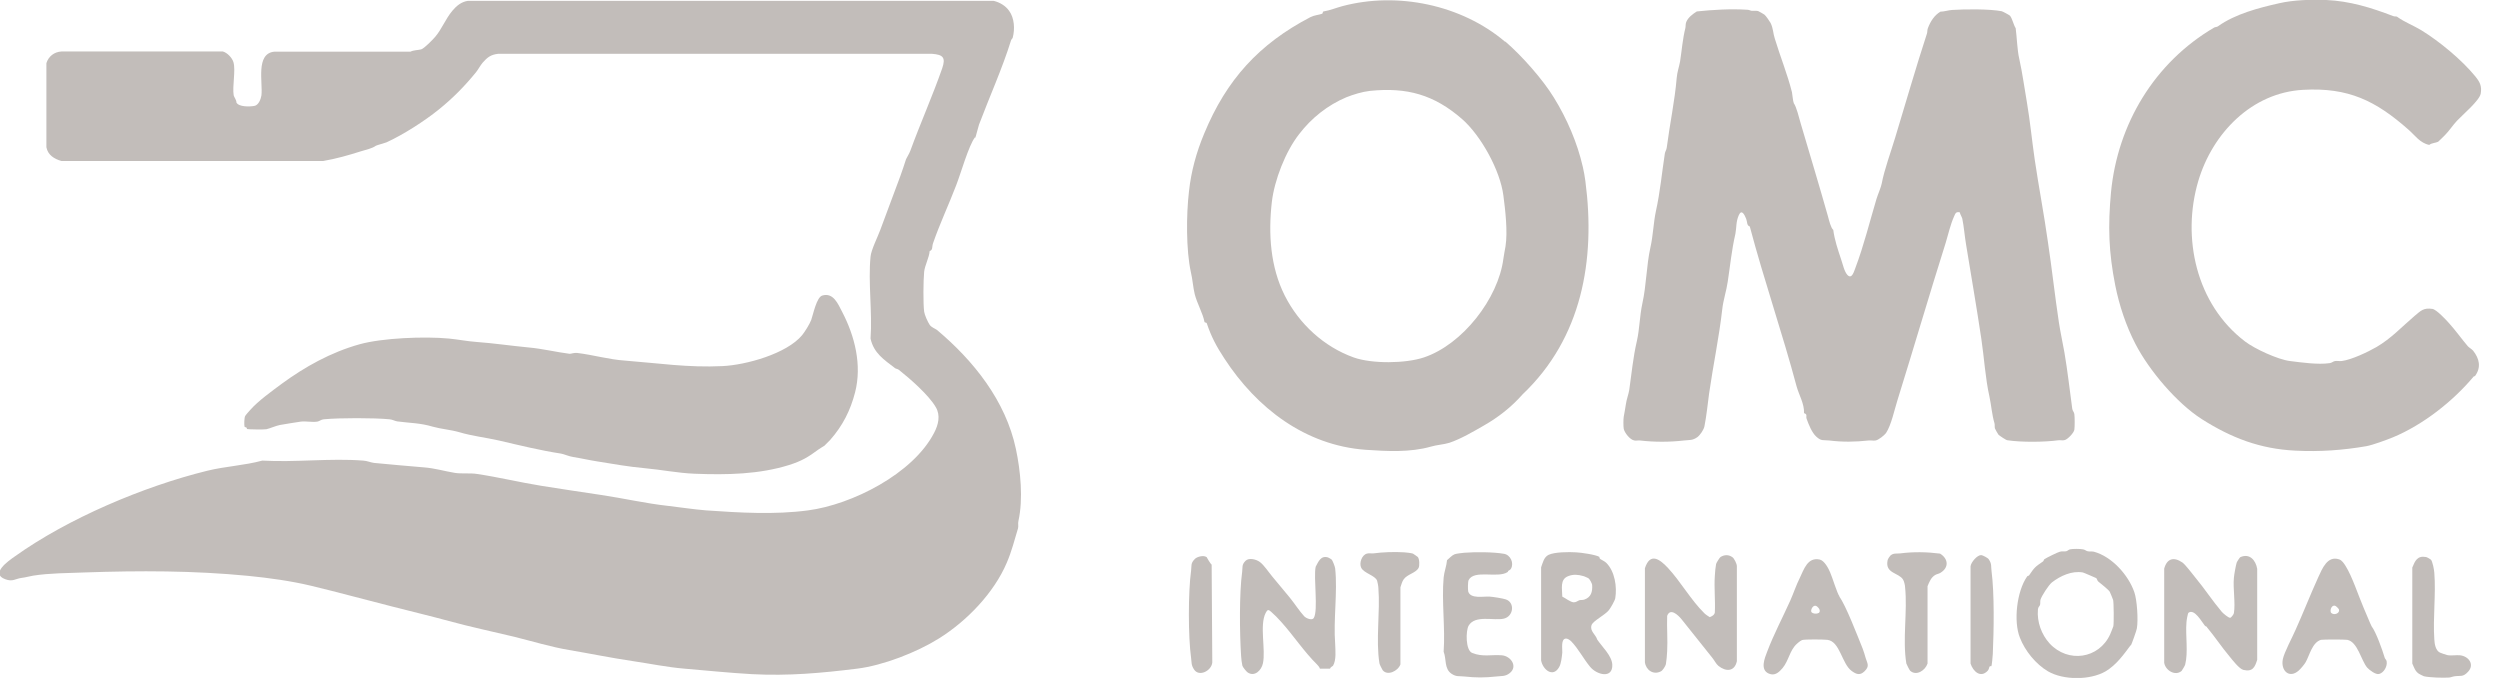 <svg width="118" height="32" viewBox="0 0 118 32" fill="none" xmlns="http://www.w3.org/2000/svg">
<path d="M46.02 6.48C45.72 6.87 45.35 8.19 45.13 8.75C44.79 9.64 44.35 10.58 44.04 11.48C43.98 11.65 44.04 11.8 43.88 11.85C43.86 12.15 43.65 12.53 43.62 12.83C43.58 13.23 43.57 14.34 43.62 14.71C43.64 14.86 43.79 15.2 43.88 15.33C43.96 15.45 44.12 15.5 44.22 15.57C45.95 17.02 47.47 18.92 47.95 21.19C48.17 22.22 48.3 23.55 48.07 24.59C48.04 24.71 48.08 24.83 48.05 24.94C47.89 25.47 47.75 26.03 47.52 26.56C46.92 27.98 45.63 29.32 44.31 30.14C43.27 30.79 41.68 31.41 40.46 31.56C38.77 31.77 37.22 31.91 35.49 31.82C34.42 31.76 33.37 31.65 32.3 31.56C31.47 31.49 30.66 31.32 29.84 31.2C28.83 31.05 27.86 30.85 26.86 30.68C26.02 30.54 25.13 30.27 24.29 30.06C23.25 29.81 22.2 29.59 21.18 29.31C20.3 29.07 19.41 28.86 18.52 28.63C17.25 28.31 15.98 27.96 14.69 27.65C13.73 27.42 12.71 27.28 11.71 27.18C9.13 26.93 6.59 26.93 3.98 27.02C3.21 27.05 2.33 27.05 1.57 27.17C1.38 27.2 1.24 27.25 1 27.28C0.72 27.32 0.6 27.47 0.25 27.34C-0.47 27.08 0.39 26.48 0.69 26.27C3.19 24.48 6.77 22.96 9.78 22.22C10.63 22.01 11.54 21.97 12.38 21.74C13.93 21.83 15.6 21.62 17.14 21.74C17.33 21.75 17.49 21.83 17.66 21.85C18.45 21.92 19.22 22 20.01 22.06C20.53 22.1 20.98 22.24 21.47 22.32C21.77 22.37 22.21 22.32 22.51 22.37C23.52 22.52 24.55 22.77 25.55 22.93C26.49 23.08 27.42 23.22 28.36 23.36C29.44 23.52 30.46 23.76 31.55 23.88C32.15 23.95 32.72 24.04 33.33 24.09C34.91 24.2 36.57 24.3 38.14 24.09C40.2 23.82 43.09 22.37 44.09 20.43C44.29 20.05 44.4 19.61 44.17 19.22C43.85 18.66 42.95 17.87 42.43 17.46C42.37 17.41 42.29 17.41 42.25 17.38C41.73 16.98 41.24 16.67 41.09 15.98C41.18 14.74 40.97 13.33 41.09 12.11C41.12 11.79 41.43 11.18 41.55 10.85C41.86 10 42.19 9.15 42.5 8.3C42.6 8.02 42.67 7.81 42.76 7.53C42.77 7.49 42.93 7.23 42.97 7.11C43.44 5.82 44.02 4.52 44.47 3.23C44.65 2.71 44.51 2.58 43.99 2.54H23.51C23.16 2.58 23 2.71 22.78 2.96C22.67 3.09 22.56 3.3 22.46 3.42C21.92 4.08 21.38 4.63 20.71 5.17C20.04 5.71 19.05 6.35 18.24 6.72C18.14 6.76 17.79 6.85 17.74 6.88C17.58 7 17.28 7.07 17.04 7.14C16.44 7.33 15.88 7.49 15.25 7.6H2.9C2.56 7.5 2.26 7.32 2.19 6.95V2.98C2.29 2.66 2.56 2.45 2.9 2.43H10.52C10.73 2.49 10.96 2.73 11.02 2.94C11.13 3.33 10.96 4.07 11.03 4.5C11.05 4.59 11.16 4.71 11.16 4.84C11.27 5.05 11.78 5.04 12 5C12.2 4.97 12.31 4.69 12.34 4.5C12.41 3.89 12.06 2.53 12.94 2.44H19.37C19.53 2.36 19.73 2.37 19.88 2.33C20.02 2.29 20.43 1.87 20.54 1.74C20.85 1.38 21.03 0.89 21.35 0.51C21.54 0.28 21.78 0.08 22.09 0.04H46.9C47.19 0.11 47.46 0.27 47.63 0.51C47.88 0.85 47.91 1.37 47.8 1.78C47.79 1.82 47.73 1.86 47.72 1.91C47.31 3.23 46.7 4.58 46.21 5.88C46.17 5.99 46.06 6.46 46.03 6.51L46.02 6.48Z" fill="#C2BDBA"/>
<path d="M84.66 4.86C84.8 5.05 84.91 5.55 85 5.85C85.43 7.31 85.87 8.76 86.28 10.21C86.33 10.4 86.42 10.77 86.53 10.85C86.59 11.32 86.75 11.79 86.9 12.24C86.98 12.47 87.05 12.82 87.2 12.98C87.42 13.21 87.52 12.77 87.58 12.63C87.97 11.6 88.25 10.46 88.57 9.39C88.63 9.19 88.79 8.83 88.82 8.65C88.94 8.01 89.25 7.17 89.46 6.47C89.95 4.86 90.43 3.18 90.95 1.59C90.98 1.51 90.96 1.41 91 1.32C91.12 1.01 91.3 0.72 91.59 0.55C91.77 0.55 91.96 0.48 92.14 0.47C92.75 0.43 93.91 0.42 94.48 0.53C94.53 0.54 94.84 0.71 94.87 0.74C94.98 0.87 95.04 1.18 95.14 1.33C95.2 1.78 95.21 2.35 95.31 2.78C95.46 3.45 95.55 4.15 95.67 4.83C95.82 5.71 95.91 6.65 96.04 7.54C96.23 8.83 96.48 10.12 96.66 11.41C96.85 12.67 96.99 13.96 97.18 15.22C97.25 15.68 97.36 16.18 97.44 16.63C97.59 17.5 97.69 18.42 97.81 19.29C97.82 19.39 97.9 19.45 97.91 19.55C97.93 19.69 97.93 20.15 97.91 20.28C97.89 20.43 97.6 20.73 97.46 20.77C97.36 20.8 97.26 20.77 97.16 20.78C96.5 20.87 95.41 20.88 94.75 20.78C94.69 20.78 94.37 20.56 94.33 20.52C94.31 20.5 94.16 20.24 94.16 20.22C94.14 20.14 94.16 20.06 94.14 19.98C94.02 19.58 93.99 19.13 93.9 18.71C93.71 17.87 93.65 16.87 93.52 16C93.3 14.52 93.04 13.03 92.8 11.55C92.73 11.14 92.7 10.71 92.62 10.32C92.6 10.24 92.52 10.12 92.5 10.02C92.32 9.99 92.3 10.06 92.23 10.22C92.06 10.6 91.97 11.02 91.84 11.45C91.06 13.92 90.33 16.42 89.56 18.89C89.42 19.33 89.27 20.06 89.02 20.44C88.94 20.55 88.66 20.77 88.53 20.79C88.43 20.81 88.32 20.78 88.21 20.79C87.56 20.86 86.98 20.87 86.33 20.79C86.04 20.76 85.97 20.83 85.73 20.61C85.52 20.42 85.37 20.04 85.27 19.76C85.23 19.64 85.33 19.56 85.15 19.5C85.17 19.06 84.91 18.64 84.8 18.24C84.14 15.76 83.26 13.22 82.59 10.69C82.44 10.64 82.48 10.49 82.42 10.33C82.35 10.16 82.21 9.84 82.07 10.16C81.93 10.48 81.97 10.73 81.91 11.04C81.73 11.82 81.67 12.51 81.55 13.29C81.49 13.72 81.34 14.15 81.29 14.6C81.14 15.93 80.86 17.24 80.67 18.57C80.6 19.09 80.55 19.61 80.45 20.12C80.42 20.28 80.25 20.53 80.12 20.63C79.88 20.8 79.75 20.76 79.49 20.79C78.81 20.87 78.08 20.87 77.4 20.79C77.32 20.78 77.22 20.81 77.14 20.79C76.94 20.76 76.68 20.43 76.64 20.24C76.62 20.13 76.62 19.78 76.64 19.67C76.67 19.48 76.71 19.32 76.74 19.09C76.77 18.86 76.87 18.6 76.9 18.41C77.01 17.65 77.08 16.87 77.26 16.1C77.39 15.53 77.39 14.92 77.52 14.32C77.71 13.47 77.71 12.53 77.9 11.68C78.03 11.1 78.04 10.52 78.16 9.96C78.36 9.06 78.44 8.16 78.58 7.25C78.59 7.16 78.66 7.07 78.67 6.97C78.81 5.88 79.05 4.76 79.14 3.68C79.16 3.41 79.26 3.13 79.3 2.9C79.38 2.38 79.42 1.84 79.55 1.32C79.57 1.23 79.55 1.15 79.59 1.04C79.68 0.82 79.9 0.66 80.09 0.54C80.85 0.46 81.7 0.41 82.47 0.46C82.55 0.46 82.61 0.5 82.68 0.51C82.78 0.52 82.89 0.5 82.98 0.52C83 0.52 83.25 0.67 83.28 0.69C83.35 0.74 83.52 1 83.57 1.08C83.7 1.34 83.69 1.59 83.77 1.82C84.02 2.65 84.37 3.51 84.58 4.35C84.6 4.44 84.63 4.8 84.66 4.83V4.86Z" fill="#C2BDBA"/>
<path d="M71.05 1.96C71.83 2.63 72.82 3.75 73.34 4.6C73.96 5.6 74.45 6.74 74.71 7.88C74.76 8.11 74.8 8.31 74.83 8.55C75.32 12.28 74.66 15.96 71.87 18.61C71.33 19.22 70.73 19.69 70.03 20.09C69.56 20.36 68.95 20.72 68.41 20.9C68.16 20.98 67.8 21 67.54 21.08C66.56 21.36 65.47 21.3 64.45 21.23C61.61 21.02 59.32 19.27 57.79 16.92C57.42 16.36 57.17 15.89 56.96 15.26C56.94 15.21 56.86 15.24 56.85 15.19C56.78 14.8 56.5 14.32 56.39 13.88C56.31 13.55 56.29 13.18 56.21 12.85C55.98 11.8 55.99 10.13 56.12 9.03C56.22 8.1 56.47 7.18 56.84 6.3C57.89 3.76 59.43 2.07 61.85 0.81C62.05 0.71 62.23 0.71 62.4 0.65C62.45 0.63 62.42 0.55 62.47 0.54C62.78 0.49 63.06 0.37 63.36 0.29C65.95 -0.4 68.98 0.22 71.04 1.97L71.05 1.96ZM69.01 5.62C67.69 4.47 66.41 4.11 64.66 4.29C64.3 4.33 63.88 4.46 63.55 4.59C62.67 4.96 61.9 5.57 61.32 6.33C60.67 7.16 60.15 8.51 60.03 9.54C59.86 11.04 59.96 12.6 60.64 13.95C61.32 15.3 62.5 16.37 63.89 16.87C64.76 17.18 66.35 17.16 67.21 16.87C69.03 16.26 70.72 14.09 70.96 12.21C70.99 11.98 71.03 11.82 71.06 11.63C71.17 10.93 71.05 9.92 70.96 9.23C70.81 8.05 69.91 6.41 69.01 5.62Z" fill="#C2BDBA"/>
<path d="M113.17 0.81C113.49 1.04 113.93 1.21 114.29 1.43C115.14 1.95 116.2 2.83 116.83 3.6C117.05 3.87 117.15 4.06 117.09 4.42C117.03 4.75 116.23 5.42 115.97 5.7C115.78 5.9 115.6 6.18 115.4 6.38C115.36 6.42 115.1 6.68 115.08 6.69C114.97 6.75 114.78 6.74 114.66 6.84C114.22 6.75 113.99 6.39 113.68 6.12C112.14 4.76 110.85 4.12 108.71 4.24C106.28 4.37 104.43 6.29 103.76 8.54C102.97 11.21 103.65 14.36 105.97 16.12C106.43 16.47 107.52 16.97 108.08 17.04C108.64 17.11 109.41 17.22 109.96 17.14C110.06 17.13 110.13 17.05 110.22 17.04C110.31 17.03 110.43 17.05 110.53 17.04C111 16.98 111.77 16.61 112.17 16.38C112.87 15.97 113.36 15.43 113.97 14.91C114.27 14.66 114.39 14.52 114.81 14.58C115 14.61 115.45 15.09 115.6 15.26C115.9 15.59 116.19 16 116.48 16.34C116.52 16.39 116.68 16.49 116.73 16.55C117.03 16.93 117.12 17.34 116.82 17.75C116.81 17.76 116.76 17.76 116.75 17.78C115.78 18.94 114.37 20.05 112.95 20.64C112.63 20.77 112.01 21 111.69 21.06C110.59 21.25 109.49 21.33 108.34 21.27C106.68 21.19 105.32 20.67 103.92 19.78C102.75 19.03 101.44 17.49 100.79 16.23C100.35 15.38 100.03 14.42 99.84 13.47C99.53 11.9 99.49 10.69 99.64 9.07C99.95 5.86 101.69 2.95 104.51 1.3C104.57 1.27 104.64 1.28 104.69 1.24C105.5 0.66 106.61 0.37 107.59 0.15C108.25 -4.39733e-05 109.1 -0.03 109.8 -4.39705e-05C110.91 0.05 111.92 0.36 112.96 0.76C113.03 0.79 113.12 0.76 113.16 0.8L113.17 0.81Z" fill="#C2BDBA"/>
<path d="M39.17 20.78L38.91 21.04C38.82 21.1 38.72 21.15 38.64 21.21C38.14 21.58 37.84 21.76 37.24 21.95C35.83 22.39 34.31 22.42 32.79 22.36C32 22.33 31.22 22.17 30.44 22.1C29.66 22.03 28.95 21.9 28.2 21.78C27.81 21.72 27.43 21.63 27.05 21.57C26.85 21.54 26.61 21.43 26.48 21.41C25.5 21.26 24.53 21.02 23.54 20.79C22.92 20.65 22.28 20.58 21.68 20.4C21.26 20.28 20.82 20.25 20.43 20.14C19.83 19.96 19.35 19.97 18.75 19.89C18.63 19.87 18.52 19.8 18.38 19.79C17.65 19.72 16.03 19.72 15.29 19.79C15.15 19.8 15.09 19.88 14.98 19.9C14.74 19.94 14.44 19.87 14.2 19.9C13.91 19.94 13.51 20.01 13.21 20.06C13.04 20.09 12.72 20.23 12.57 20.26C12.47 20.28 11.7 20.27 11.66 20.25C11.65 20.25 11.66 20.2 11.63 20.18C11.6 20.16 11.55 20.17 11.54 20.13C11.52 20.04 11.53 19.71 11.57 19.64C11.57 19.62 11.77 19.39 11.81 19.35C12.19 18.92 12.82 18.47 13.29 18.12C14.38 17.32 15.61 16.63 16.97 16.25C18.05 15.95 20.04 15.87 21.19 15.98C21.61 16.02 22.06 16.11 22.49 16.14C23.31 16.2 24.11 16.32 24.95 16.4C25.62 16.46 26.25 16.62 26.89 16.7C26.97 16.7 27.1 16.64 27.25 16.66C28 16.75 28.74 16.97 29.5 17.02C31.05 17.14 32.49 17.36 34.1 17.28C35.2 17.23 37.13 16.7 37.86 15.82C37.99 15.66 38.22 15.29 38.29 15.1C38.38 14.85 38.54 14.03 38.81 13.95C39.34 13.79 39.56 14.36 39.75 14.72C40.35 15.87 40.69 17.23 40.36 18.52C40.14 19.37 39.78 20.09 39.18 20.77L39.17 20.78Z" fill="#C2BDBA"/>
<path d="M100.57 30.45C100.24 30.89 99.9 31.38 99.38 31.69C98.65 32.11 97.4 32.11 96.67 31.69C96.09 31.35 95.58 30.72 95.34 30.1C95.03 29.33 95.19 27.91 95.68 27.21C95.71 27.17 95.76 27.18 95.77 27.16C96.03 26.78 96.05 26.76 96.43 26.5C96.47 26.47 96.46 26.42 96.5 26.39C96.59 26.33 97.13 26.06 97.23 26.04C97.33 26.01 97.43 26.04 97.52 26.02C97.58 26.01 97.63 25.95 97.7 25.93C97.82 25.9 98.19 25.9 98.32 25.93C98.41 25.94 98.47 26.01 98.54 26.02C98.64 26.04 98.74 26.02 98.83 26.04C99.68 26.27 100.46 27.14 100.74 27.95C100.87 28.32 100.93 29.27 100.86 29.66C100.86 29.72 100.61 30.42 100.58 30.46L100.57 30.45ZM98.95 27.29C98.95 27.29 98.36 27.03 98.31 27.02C97.79 26.93 97.25 27.18 96.85 27.49C96.7 27.61 96.36 28.13 96.31 28.31C96.29 28.39 96.31 28.47 96.29 28.55C96.27 28.62 96.2 28.64 96.19 28.77C96.14 29.36 96.36 29.95 96.74 30.37C97.61 31.31 99.07 31.1 99.6 29.94C99.62 29.89 99.74 29.6 99.75 29.56C99.78 29.41 99.77 28.44 99.74 28.32C99.74 28.3 99.59 27.95 99.58 27.93C99.52 27.83 99.15 27.54 99.04 27.45C98.99 27.41 98.98 27.32 98.95 27.3V27.29Z" fill="#C2BDBA"/>
<path d="M104.17 29.59C104.17 29.59 104.09 29.56 104.06 29.52C103.92 29.35 103.58 28.72 103.3 28.92C103.26 28.94 103.2 29.31 103.2 29.39C103.15 29.99 103.29 30.79 103.14 31.37C103.14 31.4 102.99 31.65 102.97 31.67C102.66 31.93 102.2 31.63 102.15 31.28V26.84C102.28 26.36 102.6 26.27 103.01 26.55C103.15 26.65 103.49 27.1 103.62 27.26C104.06 27.79 104.43 28.36 104.87 28.88C104.94 28.96 105.18 29.16 105.26 29.16C105.31 29.16 105.43 29 105.44 28.94C105.52 28.47 105.39 27.77 105.44 27.27C105.45 27.13 105.53 26.69 105.57 26.56C105.58 26.52 105.71 26.32 105.74 26.3C106.18 26.1 106.47 26.44 106.54 26.85V31.14C106.43 31.5 106.32 31.72 105.89 31.62C105.7 31.58 105.36 31.14 105.23 30.98C104.86 30.54 104.54 30.05 104.17 29.61V29.59Z" fill="#C2BDBA"/>
<path d="M81.11 31.43C81 31.34 80.92 31.17 80.83 31.06C80.34 30.45 79.86 29.84 79.37 29.23C79.2 29.02 78.83 28.68 78.69 29.07C78.67 29.62 78.72 30.2 78.69 30.74C78.69 30.86 78.65 31.26 78.63 31.35C78.61 31.44 78.48 31.65 78.39 31.69C78.04 31.87 77.69 31.63 77.64 31.26V26.82C77.89 26.05 78.35 26.4 78.74 26.82C79.33 27.46 79.82 28.33 80.44 28.94C80.52 29.02 80.61 29.07 80.7 29.13C80.8 29.09 80.92 29.03 80.94 28.91C80.97 28.34 80.9 27.75 80.94 27.18C80.94 27.06 80.98 26.71 81 26.62C81.01 26.57 81.17 26.31 81.21 26.29C81.39 26.18 81.59 26.17 81.77 26.3C81.85 26.35 81.98 26.61 81.98 26.72V31.21C81.87 31.71 81.46 31.71 81.11 31.43Z" fill="#C2BDBA"/>
<path d="M62.85 26.4C62.9 26.46 63.01 26.74 63.02 26.83C63.14 27.94 62.93 29.25 63.02 30.39C63.03 30.7 63.08 31.15 62.92 31.42C62.9 31.45 62.8 31.48 62.78 31.56H62.3C62.28 31.49 62.21 31.41 62.17 31.37C61.54 30.75 61.05 29.99 60.46 29.34C60.33 29.19 60.14 29 59.99 28.87C59.87 28.76 59.82 28.77 59.74 28.93C59.44 29.51 59.75 30.67 59.61 31.31C59.54 31.64 59.22 31.96 58.89 31.74C58.82 31.69 58.66 31.49 58.64 31.42C58.62 31.34 58.58 31.06 58.58 30.96C58.51 29.91 58.49 28.01 58.63 26.99C58.66 26.77 58.6 26.66 58.79 26.47C58.95 26.31 59.3 26.4 59.47 26.53C59.66 26.67 59.89 27.02 60.05 27.21C60.33 27.55 60.61 27.88 60.88 28.21C61.1 28.48 61.33 28.84 61.56 29.09C61.66 29.19 61.93 29.3 62.01 29.17C62.23 28.81 61.99 27.25 62.1 26.75C62.23 26.51 62.34 26.21 62.68 26.31C62.7 26.31 62.85 26.4 62.86 26.42L62.85 26.4Z" fill="#C2BDBA"/>
<path d="M75.49 26.3C75.49 26.3 75.5 26.37 75.54 26.39C75.63 26.45 75.74 26.49 75.82 26.57C76.22 26.97 76.33 27.7 76.24 28.24C76.22 28.35 76.01 28.72 75.93 28.81C75.74 29.04 75.18 29.31 75.12 29.51C75.03 29.79 75.32 29.95 75.39 30.19C75.62 30.53 76.08 30.95 76.1 31.37C76.13 32.05 75.37 31.86 75.05 31.47C74.73 31.08 74.5 30.62 74.16 30.27C74.11 30.22 74 30.14 73.92 30.14C73.66 30.14 73.75 30.63 73.74 30.8C73.72 31 73.69 31.32 73.59 31.49C73.3 32 72.82 31.61 72.74 31.17V26.78C72.82 26.56 72.87 26.3 73.09 26.19C73.38 26.05 74.06 26.05 74.39 26.07C74.62 26.08 75.33 26.18 75.5 26.29L75.49 26.3ZM74.97 27.29C74.97 27.29 74.76 27.19 74.73 27.19C74.49 27.12 74.26 27.1 74.03 27.19C73.61 27.34 73.74 27.8 73.74 28.16C73.89 28.23 74.12 28.42 74.28 28.43C74.4 28.43 74.46 28.36 74.55 28.33C74.62 28.31 74.7 28.33 74.78 28.3C75.1 28.19 75.17 27.93 75.15 27.62C75.15 27.54 75.03 27.33 74.98 27.3L74.97 27.29Z" fill="#C2BDBA"/>
<path d="M71.19 26.93C71.19 26.93 71.18 26.99 71.16 27C70.7 27.31 69.58 26.87 69.32 27.38C69.28 27.46 69.28 27.83 69.3 27.92C69.41 28.28 70.02 28.14 70.31 28.16C70.47 28.17 70.92 28.24 71.07 28.29C71.51 28.43 71.45 29.09 70.98 29.2C70.51 29.31 69.63 29.01 69.32 29.53C69.18 29.77 69.17 30.7 69.49 30.82C69.99 31.02 70.39 30.89 70.89 30.93C71.32 30.97 71.65 31.46 71.26 31.77C71.05 31.94 70.86 31.9 70.63 31.93C70.07 31.99 69.67 31.99 69.11 31.93C68.87 31.9 68.75 31.96 68.51 31.8C68.16 31.56 68.28 31.12 68.14 30.76C68.22 29.63 68.04 28.37 68.14 27.26C68.16 27.01 68.28 26.7 68.3 26.44C68.41 26.35 68.53 26.21 68.66 26.16C68.74 26.13 69.01 26.1 69.11 26.09C69.63 26.05 70.48 26.05 70.99 26.14C71.29 26.19 71.47 26.57 71.32 26.84C71.28 26.91 71.23 26.91 71.19 26.95V26.93Z" fill="#C2BDBA"/>
<path d="M86.81 28.15C87.12 28.56 87.68 30.03 87.92 30.62C87.98 30.77 88.01 30.9 88.06 31.06C88.14 31.32 88.26 31.44 88 31.69C87.79 31.89 87.62 31.83 87.4 31.67C86.93 31.33 86.85 30.27 86.25 30.2C86.07 30.18 85.19 30.17 85.06 30.21C84.97 30.24 84.75 30.43 84.69 30.52C84.41 30.89 84.39 31.32 84.01 31.67C83.85 31.82 83.69 31.88 83.48 31.79C83.07 31.61 83.29 31.07 83.41 30.76C83.72 29.94 84.14 29.15 84.5 28.35C84.66 27.99 84.77 27.64 84.95 27.28C85.15 26.86 85.32 26.29 85.89 26.41C86.11 26.46 86.3 26.82 86.38 27.01C86.49 27.25 86.71 28.01 86.83 28.16L86.81 28.15ZM85.84 28.94C85.95 28.85 85.87 28.71 85.77 28.63C85.58 28.48 85.44 28.81 85.5 28.89C85.56 28.97 85.76 28.99 85.83 28.93L85.84 28.94Z" fill="#C2BDBA"/>
<path d="M111.94 29.56C112.15 29.84 112.44 30.65 112.56 31.05C112.58 31.11 112.64 31.14 112.65 31.22C112.69 31.45 112.52 31.75 112.3 31.81C112.14 31.86 111.84 31.63 111.73 31.51C111.45 31.18 111.28 30.29 110.79 30.2C110.64 30.18 109.67 30.18 109.55 30.2C109.14 30.32 109.01 30.93 108.83 31.25C108.77 31.36 108.59 31.57 108.5 31.65C108.05 32.05 107.64 31.65 107.75 31.11C107.82 30.78 108.2 30.08 108.35 29.73C108.7 28.96 109.05 28.06 109.42 27.25C109.61 26.84 109.85 26.22 110.4 26.4C110.54 26.44 110.64 26.6 110.71 26.71C111.03 27.22 111.31 28.1 111.56 28.68C111.62 28.81 111.9 29.5 111.93 29.54L111.94 29.56ZM110.05 28.94C110.17 29.05 110.45 28.95 110.4 28.77C110.39 28.73 110.25 28.59 110.21 28.59C110.03 28.55 109.95 28.85 110.04 28.94H110.05Z" fill="#C2BDBA"/>
<path d="M66.92 26.29C67 26.38 67.01 26.69 66.96 26.8C66.83 27.05 66.42 27.1 66.25 27.35C66.18 27.45 66.14 27.6 66.1 27.72V31.36C65.99 31.67 65.49 31.92 65.26 31.63C65.24 31.6 65.11 31.35 65.11 31.31C64.93 30.19 65.15 28.89 65.06 27.76C65.06 27.68 65.02 27.47 65 27.41C64.91 27.16 64.38 27.06 64.25 26.8C64.14 26.58 64.28 26.19 64.52 26.13C64.62 26.1 64.72 26.13 64.82 26.12C65.27 26.06 65.82 26.04 66.28 26.07C66.36 26.07 66.64 26.11 66.69 26.13C66.7 26.13 66.91 26.28 66.92 26.29Z" fill="#C2BDBA"/>
<path d="M89.21 26.24C89.36 26.09 89.51 26.14 89.69 26.12C90.31 26.04 90.94 26.05 91.57 26.13C91.96 26.37 92 26.78 91.6 27.03C91.51 27.09 91.42 27.09 91.34 27.14C91.15 27.25 91.06 27.47 90.98 27.67V31.32C90.87 31.65 90.45 31.92 90.16 31.66C90.13 31.63 89.99 31.36 89.98 31.32C89.79 30.18 90.04 28.86 89.92 27.72C89.92 27.63 89.87 27.42 89.82 27.35C89.62 27.03 88.98 27.07 89.09 26.47C89.09 26.42 89.17 26.28 89.21 26.25V26.24Z" fill="#C2BDBA"/>
<path d="M114.73 26.4C114.82 26.5 114.89 26.89 114.9 27.04C114.98 28.05 114.83 29.16 114.9 30.18C114.91 30.39 114.96 30.7 115.16 30.8C115.2 30.82 115.46 30.91 115.51 30.92C115.7 30.96 115.93 30.91 116.12 30.93C116.53 30.98 116.81 31.37 116.49 31.71C116.25 31.97 116.14 31.88 115.86 31.92C115.77 31.93 115.69 31.97 115.6 31.98C115.32 32 114.67 31.98 114.41 31.92C114.39 31.92 114.19 31.81 114.17 31.8C113.99 31.68 113.95 31.51 113.86 31.32V26.79C113.99 26.47 114.1 26.22 114.5 26.29C114.54 26.29 114.7 26.38 114.72 26.41L114.73 26.4Z" fill="#C2BDBA"/>
<path d="M93.99 31.44C93.99 31.44 93.93 31.44 93.91 31.46C93.88 31.5 93.89 31.58 93.82 31.66C93.48 32.02 93.13 31.69 93.01 31.32V26.73C93.03 26.54 93.32 26.2 93.51 26.2C93.57 26.2 93.83 26.33 93.87 26.4C94.02 26.62 93.97 26.73 94 26.95C94.14 28.03 94.11 29.76 94.06 30.87C94.06 30.96 94.01 31.44 93.99 31.46V31.44Z" fill="#C2BDBA"/>
<path d="M56.95 26.29C56.95 26.29 57.12 26.6 57.19 26.65L57.22 31.27C57.18 31.67 56.59 31.96 56.36 31.6C56.22 31.39 56.25 31.28 56.22 31.06C56.08 30.05 56.08 27.94 56.22 26.93C56.25 26.69 56.19 26.59 56.4 26.38C56.51 26.27 56.81 26.2 56.94 26.29H56.95Z" fill="#C2BDBA"/>
</svg>
